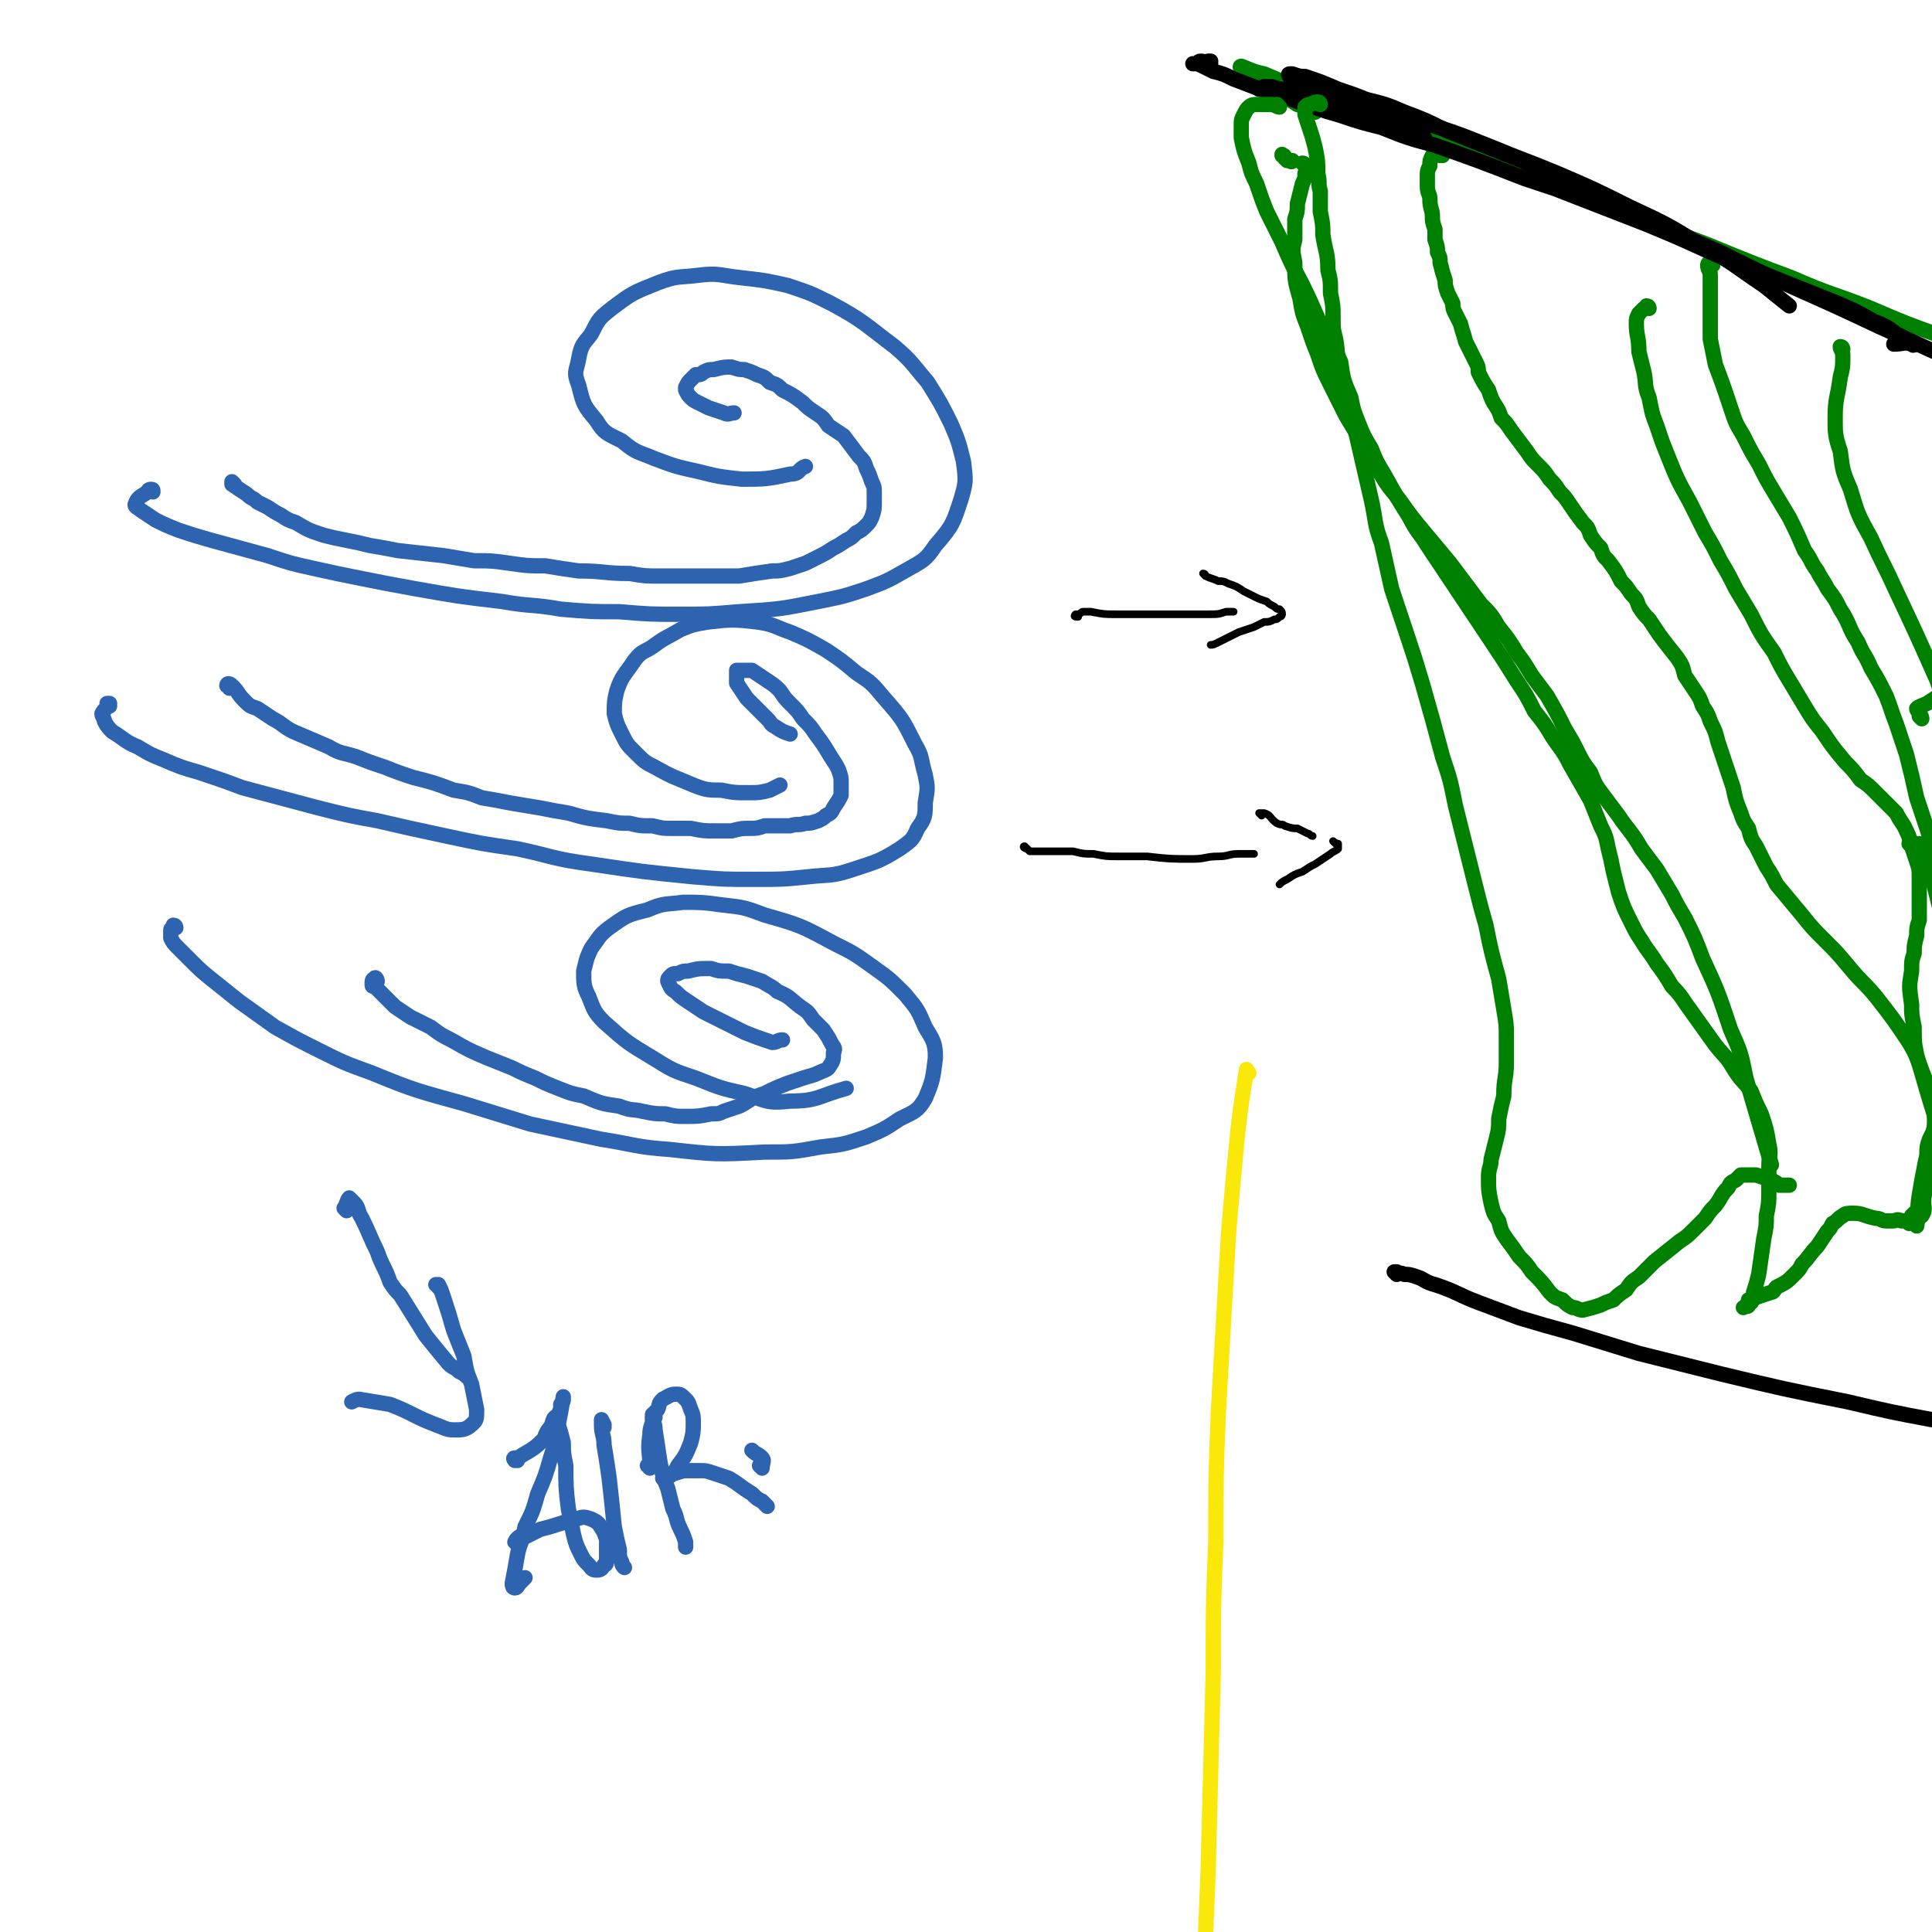 <svg viewBox='0 0 758 758' version='1.1' xmlns='http://www.w3.org/2000/svg' xmlns:xlink='http://www.w3.org/1999/xlink'><g fill='none' stroke='#2D63AF' stroke-width='6' stroke-linecap='round' stroke-linejoin='round'><path d='M60,193c0,-1 0,-1 -1,-1 0,0 -1,0 -1,1 -3,2 -4,2 -5,5 0,1 1,1 2,2 3,2 3,2 6,4 4,2 4,2 9,4 6,2 6,2 13,4 11,3 11,3 22,6 9,3 9,3 18,5 9,2 9,2 19,4 10,2 10,2 21,4 17,3 17,3 34,5 11,2 12,1 23,3 12,1 12,1 23,1 12,1 12,1 24,1 11,0 11,0 23,-1 16,-1 16,-1 31,-4 10,-2 10,-2 19,-5 8,-3 8,-3 15,-7 7,-4 8,-4 12,-10 7,-8 7,-9 10,-18 2,-7 2,-7 1,-15 -2,-8 -2,-8 -5,-15 -4,-8 -4,-8 -9,-16 -6,-7 -6,-8 -13,-14 -12,-9 -12,-10 -25,-17 -8,-4 -8,-4 -17,-7 -9,-2 -9,-2 -18,-3 -9,-1 -9,-2 -17,-1 -8,1 -8,0 -16,3 -10,4 -10,4 -18,10 -5,4 -5,4 -8,10 -3,4 -4,4 -5,10 -1,5 -2,5 0,10 2,8 2,8 7,14 3,5 4,5 10,8 6,5 6,4 13,7 8,3 8,3 17,5 8,2 8,2 17,3 9,0 10,0 19,-2 4,0 3,-2 6,-3 '/><path d='M43,277c0,-1 -1,-1 -1,-1 0,0 1,0 1,0 -1,2 -2,2 -3,4 0,1 1,2 1,3 1,2 2,3 3,4 5,3 5,4 10,6 5,3 5,3 10,5 7,3 7,3 14,5 9,3 9,3 17,6 15,4 15,4 30,8 12,3 12,3 23,5 13,3 13,3 27,6 14,3 14,3 28,5 14,3 14,4 29,6 20,3 20,3 40,5 12,1 12,1 24,1 11,0 11,0 21,-1 9,-1 9,0 18,-3 9,-3 10,-3 18,-8 4,-3 5,-3 7,-8 3,-4 3,-5 3,-10 1,-6 1,-6 0,-11 -2,-7 -1,-7 -4,-12 -5,-10 -5,-10 -12,-18 -5,-6 -5,-6 -11,-10 -6,-5 -6,-5 -12,-9 -7,-4 -7,-4 -14,-7 -6,-2 -6,-3 -13,-4 -9,-1 -10,-1 -19,0 -6,1 -6,1 -11,3 -5,3 -6,3 -10,6 -4,3 -5,2 -8,6 -4,6 -5,6 -7,12 -1,4 -1,5 -1,9 1,4 1,4 3,8 2,4 2,4 5,7 4,4 4,4 8,6 7,4 8,4 15,7 5,2 6,2 11,2 5,1 5,1 11,1 4,0 4,0 8,-1 2,-1 2,-1 4,-2 '/><path d='M69,364c0,0 0,-1 -1,-1 0,1 -1,1 -1,2 0,1 0,2 0,3 1,2 1,2 3,4 2,2 2,2 4,4 5,5 5,5 10,9 5,4 5,4 10,8 7,5 7,5 14,10 9,5 9,5 17,9 10,5 10,5 21,9 17,7 18,7 36,12 13,4 13,4 26,8 14,3 14,3 28,6 13,2 13,3 27,4 18,2 18,2 37,1 11,0 11,0 22,-2 9,-1 9,-1 18,-4 7,-3 7,-3 13,-7 6,-3 7,-3 10,-8 3,-7 3,-8 4,-16 0,-6 -1,-7 -4,-12 -3,-7 -3,-7 -8,-13 -6,-6 -6,-6 -13,-11 -7,-5 -7,-5 -15,-9 -13,-7 -13,-7 -27,-11 -8,-3 -8,-3 -17,-4 -7,-1 -8,-1 -15,-1 -7,1 -7,0 -14,3 -8,2 -8,2 -15,7 -4,3 -4,4 -7,8 -2,4 -2,5 -3,9 0,5 0,6 2,10 2,5 2,6 6,10 9,8 9,8 19,14 8,5 8,5 17,8 10,4 10,4 19,6 9,3 9,4 18,3 11,0 11,-2 22,-5 '/></g>
<g fill='none' stroke='#008000' stroke-width='6' stroke-linecap='round' stroke-linejoin='round'><path d='M516,44c0,0 0,-1 -1,-1 -3,-2 -3,-1 -6,-2 -8,-5 -7,-5 -15,-10 -3,-2 -3,-2 -6,-4 -1,0 -2,-1 -1,-1 3,1 4,2 9,3 7,3 7,3 15,6 11,3 11,3 22,7 13,5 13,5 26,10 23,9 23,9 46,18 16,6 16,6 33,13 16,7 16,7 32,13 17,7 17,7 33,13 16,7 16,6 31,12 14,6 14,6 28,11 '/><path d='M566,61c0,0 -1,-1 -1,-1 0,0 1,1 0,1 0,0 -1,-1 -2,-1 0,1 0,1 -1,1 -1,2 -1,2 -1,4 -1,2 -1,2 -1,4 0,2 0,2 0,4 0,3 1,3 1,5 0,4 1,4 1,7 0,2 0,2 1,5 0,2 0,2 0,4 1,3 1,3 1,5 1,2 1,2 1,4 1,4 1,4 2,7 0,2 0,2 1,5 1,2 1,2 2,4 0,2 0,2 1,4 1,2 1,2 2,4 1,4 1,3 2,7 1,2 1,2 2,4 1,2 1,2 2,4 1,2 1,2 1,4 2,4 2,4 4,7 1,3 1,3 2,5 2,3 2,3 3,6 2,2 2,2 4,5 3,4 3,4 6,8 2,3 2,3 4,5 3,3 3,3 5,6 2,2 2,2 4,5 2,2 2,2 4,5 2,3 2,3 5,7 2,2 2,2 3,5 2,3 2,3 4,5 1,3 1,3 3,5 3,4 3,4 5,8 2,2 2,2 4,5 2,2 2,2 3,5 2,3 2,3 4,5 2,3 2,3 4,6 3,4 3,4 7,9 2,3 2,3 3,7 2,3 2,3 4,6 2,3 2,3 3,6 2,3 2,3 3,6 2,4 2,4 3,8 1,3 1,3 2,6 1,3 1,3 2,6 1,3 1,3 2,6 1,5 1,5 3,10 1,3 1,3 3,6 1,4 1,4 3,7 2,4 2,4 4,8 2,3 2,3 4,7 5,6 5,6 10,12 4,5 4,5 9,10 5,5 5,5 10,11 5,6 5,5 10,11 7,9 7,9 13,18 3,5 3,6 5,11 2,5 2,5 3,10 1,4 2,4 2,9 0,3 0,3 -1,7 -1,6 -2,6 -3,12 -1,5 -1,5 -2,11 -1,6 0,6 -1,12 '/><path d='M647,121c0,0 0,-1 -1,-1 0,0 0,0 0,1 -1,0 -1,0 -1,0 -1,1 -1,1 -2,2 -1,2 -1,2 -1,4 0,5 1,5 1,11 1,4 1,4 2,8 1,5 0,5 2,10 1,5 1,6 3,11 2,6 2,6 4,11 4,10 4,10 9,19 3,6 3,6 6,12 3,5 3,5 6,11 3,5 3,5 6,11 3,5 3,5 6,10 4,8 4,8 9,15 3,6 3,6 6,11 3,5 3,5 6,10 3,5 3,5 7,10 4,6 4,6 9,12 3,3 3,3 6,7 3,2 3,2 6,5 2,2 2,2 4,4 2,2 2,2 4,4 1,2 1,2 3,5 2,4 2,4 3,8 1,3 1,3 2,6 1,3 1,3 1,6 0,3 0,3 0,7 0,5 0,5 0,10 -1,3 -1,3 -1,6 -1,4 -1,4 -1,7 -1,3 -1,3 -1,7 -1,6 -1,6 0,13 0,4 0,4 1,9 0,6 0,6 1,11 4,14 4,14 8,27 '/><path d='M672,104c-1,-1 -1,-2 -1,-1 -1,0 -1,1 -1,1 0,2 1,2 1,4 0,5 0,5 0,9 0,4 0,4 0,7 0,5 0,5 0,9 1,5 1,5 2,10 3,8 3,8 6,17 2,6 2,6 5,11 3,6 3,6 6,11 3,6 3,6 6,11 3,5 3,5 6,10 3,6 3,6 6,13 3,4 2,4 5,8 2,4 2,3 4,7 3,4 3,4 5,8 4,6 3,7 7,13 2,5 3,5 5,10 3,5 3,5 6,11 2,5 2,6 4,11 2,6 2,6 4,12 2,8 2,8 4,17 2,6 2,6 4,12 2,6 2,6 4,12 1,7 1,7 2,13 '/><path d='M723,137c0,0 0,-1 -1,-1 0,1 1,2 1,3 0,5 0,5 -1,9 -1,8 -2,8 -2,16 0,6 0,7 2,13 1,8 1,8 4,15 3,10 3,10 8,19 5,11 5,10 10,21 8,17 8,17 16,35 1,3 1,3 2,6 '/></g>
<g fill='none' stroke='#000000' stroke-width='6' stroke-linecap='round' stroke-linejoin='round'><path d='M475,25c0,0 -1,-1 -1,-1 0,0 1,0 1,0 -2,1 -2,0 -4,0 -1,0 -1,1 -2,1 -1,0 -1,0 -1,0 0,0 1,0 1,0 1,0 1,0 3,1 2,1 2,1 4,2 4,1 4,1 8,3 13,5 13,5 27,9 7,3 7,3 14,5 9,3 9,3 17,5 10,4 10,4 21,7 17,6 17,6 35,13 6,2 6,2 12,4 18,7 18,7 36,14 12,5 12,5 23,10 11,5 11,4 22,9 15,6 15,6 30,12 7,3 7,3 14,7 5,2 5,2 9,5 2,1 2,1 3,2 2,1 2,1 3,2 0,0 0,0 0,0 1,1 1,0 0,0 -3,-1 -3,0 -7,0 '/><path d='M552,52c0,0 -1,-1 -1,-1 0,0 1,1 1,1 -9,-4 -9,-4 -18,-8 -6,-3 -6,-3 -11,-5 -3,-2 -3,-2 -7,-3 -4,-2 -4,-2 -8,-4 -1,-1 -1,-1 -2,-2 0,0 -1,-1 0,-1 0,0 1,0 1,0 3,1 3,1 5,1 6,2 6,2 13,5 6,2 6,2 11,4 8,2 8,2 15,5 8,3 8,3 16,7 15,6 15,6 30,12 12,6 12,6 24,11 13,6 13,6 26,12 14,7 14,7 28,13 14,7 14,7 27,13 18,8 18,8 35,16 11,5 11,5 22,10 '/><path d='M559,55c0,-1 0,-1 -1,-1 -11,-4 -11,-4 -22,-7 -9,-2 -9,-2 -19,-5 -5,-1 -5,-1 -10,-3 -3,-1 -3,-1 -7,-2 -2,-1 -2,-1 -5,-2 0,0 -1,0 -1,0 1,0 1,-1 2,-1 1,0 1,0 3,0 3,1 3,1 5,1 6,1 6,1 12,2 5,1 5,1 11,3 6,1 6,1 13,3 8,2 8,2 15,4 16,5 16,5 31,11 12,5 13,5 25,10 14,6 14,6 28,13 15,7 15,7 28,15 13,7 13,8 25,16 5,4 5,4 10,8 '/></g>
<g fill='none' stroke='#008000' stroke-width='6' stroke-linecap='round' stroke-linejoin='round'><path d='M504,62c0,-1 -1,-1 -1,-1 0,-1 0,0 0,0 1,0 1,0 1,1 0,0 0,0 1,1 0,0 0,0 1,0 1,1 1,0 1,0 '/><path d='M512,65c0,-1 -1,-1 -1,-1 0,0 0,0 0,0 1,1 1,1 2,1 0,2 0,2 -1,3 0,2 0,2 -1,4 -1,4 -1,4 -2,8 0,3 0,3 -1,6 0,4 0,4 0,8 -1,4 -1,4 0,9 0,7 0,7 2,14 1,6 1,6 3,11 2,6 2,6 4,11 2,6 2,6 5,12 3,6 3,6 6,12 6,10 6,10 12,20 4,7 4,7 9,13 5,7 5,7 10,13 5,6 5,6 10,12 6,8 6,8 12,16 4,4 4,4 7,9 4,5 4,5 7,10 3,4 3,4 6,9 3,4 3,4 6,8 4,7 4,7 7,13 3,5 3,5 5,9 2,4 2,4 5,8 2,5 2,5 5,9 3,4 3,4 6,8 4,6 5,6 9,13 3,4 3,4 6,8 3,5 3,5 6,10 2,4 2,4 5,9 4,8 4,8 7,16 6,13 6,13 11,28 4,9 4,9 6,19 5,17 5,17 10,34 '/><path d='M518,41c0,0 0,-1 -1,-1 -1,0 -1,0 -3,1 -1,0 -1,0 -2,1 0,1 0,2 0,3 1,3 1,3 2,6 1,3 1,3 2,7 1,5 1,5 1,10 1,4 0,4 1,7 0,4 0,4 0,8 1,5 1,5 1,9 1,7 2,7 2,14 1,4 1,4 1,9 1,5 1,5 1,9 0,5 0,5 1,9 1,5 0,5 2,9 1,7 1,7 4,14 1,5 1,5 3,10 2,5 2,5 5,10 2,5 2,5 5,10 5,9 5,9 10,17 3,6 4,6 7,11 4,6 4,6 8,12 4,6 4,6 8,12 4,6 4,6 8,12 6,9 6,9 11,17 4,6 4,6 7,12 4,5 4,5 7,10 4,6 4,5 7,11 4,7 4,7 8,14 2,5 2,5 4,10 2,4 2,4 3,9 1,4 1,4 2,9 1,4 1,4 2,8 2,6 2,6 5,12 2,4 2,4 4,7 3,5 3,4 6,9 3,4 3,4 6,9 4,4 4,5 7,9 5,7 5,7 10,14 4,5 4,4 7,9 3,5 4,5 7,9 2,5 2,5 4,9 2,6 2,6 3,12 1,4 0,4 0,9 0,4 0,4 0,9 0,5 0,5 -1,10 0,4 0,4 -1,9 -1,7 -1,7 -2,14 -1,4 -1,4 -2,7 0,3 0,3 -2,5 0,1 -1,0 -2,1 '/><path d='M687,511c0,0 -1,-1 -1,-1 0,0 0,0 0,0 2,0 2,-1 3,-1 3,-1 3,-1 6,-2 1,0 1,-1 2,-2 4,-2 4,-2 7,-5 2,-2 2,-2 3,-4 3,-3 3,-4 6,-7 2,-3 2,-3 4,-6 1,-1 1,-1 2,-3 2,-1 2,-2 4,-3 1,-1 2,-1 4,-1 4,0 4,1 9,2 2,0 2,1 4,1 1,0 1,0 3,0 0,0 0,0 0,0 1,0 1,-1 3,0 2,0 2,0 3,1 0,0 0,0 0,0 1,-2 1,-2 2,-4 0,0 0,0 0,0 '/><path d='M751,478c0,-1 -1,-1 -1,-1 0,0 0,0 1,0 1,0 2,1 3,0 2,-3 0,-4 1,-8 0,-4 0,-4 0,-8 1,-4 0,-4 1,-7 0,-4 0,-4 1,-7 1,-2 1,-2 2,-4 1,-2 2,-1 3,-3 '/><path d='M750,332c0,0 -1,-1 -1,-1 0,0 1,1 1,1 1,-1 1,-1 3,-1 0,0 0,0 0,0 1,1 2,0 2,2 1,2 0,2 1,4 0,2 0,2 1,5 1,3 1,3 2,6 1,4 1,4 2,8 '/><path d='M754,282c0,0 0,-1 -1,-1 0,0 1,1 1,1 0,-1 -1,-2 -1,-3 0,0 0,0 0,0 0,0 -1,0 -1,-1 1,-1 2,-1 4,-2 3,-2 3,-2 5,-3 '/><path d='M502,42c0,0 -1,0 -1,-1 0,0 1,1 1,1 -1,0 -2,-1 -3,-1 -3,0 -3,0 -6,0 -1,0 -2,0 -3,1 -1,1 -1,1 -2,3 -1,2 -1,2 -1,4 0,3 0,3 0,5 1,5 1,5 3,10 1,4 1,4 3,8 2,6 2,6 4,11 3,6 3,6 6,12 5,12 6,12 11,23 4,9 4,9 8,18 3,8 3,8 6,17 2,8 2,8 4,17 3,13 3,13 6,26 2,9 1,9 4,17 2,9 2,9 4,18 3,9 3,9 6,18 3,9 3,9 6,19 4,14 4,14 8,29 3,9 3,9 5,19 2,8 2,8 4,16 2,8 2,8 4,16 2,8 2,8 4,15 2,10 2,10 5,21 1,6 1,6 2,12 1,6 1,6 1,11 0,5 0,5 0,10 0,6 -1,6 -1,13 -1,4 -1,4 -2,9 0,4 0,4 -1,8 -1,4 -1,4 -2,8 0,3 -1,3 -1,7 0,5 0,5 1,10 1,4 1,4 3,7 1,4 1,4 3,7 3,4 3,4 5,7 3,3 3,3 5,6 4,4 4,4 7,8 2,2 2,2 5,3 2,2 2,2 4,3 2,0 2,1 4,1 4,-1 4,-1 7,-2 2,-1 2,-1 5,-2 2,-2 2,-2 5,-4 2,-3 2,-3 5,-5 3,-3 3,-3 6,-6 5,-4 5,-4 10,-8 3,-2 3,-2 6,-5 2,-2 2,-2 4,-4 2,-3 2,-3 4,-5 3,-4 2,-4 5,-7 1,-2 1,-2 3,-3 1,-1 1,-1 2,-2 1,0 2,0 3,0 2,0 2,0 3,0 3,1 3,1 6,2 2,1 2,1 3,2 2,0 2,0 3,0 0,0 0,0 1,0 '/></g>
<g fill='none' stroke='#000000' stroke-width='3' stroke-linecap='round' stroke-linejoin='round'><path d='M423,242c-1,0 -2,0 -1,-1 0,0 0,0 1,0 1,0 1,-1 2,-1 2,0 2,0 3,0 5,1 5,1 10,1 5,0 5,0 9,0 5,0 5,0 10,0 4,0 4,0 9,0 4,0 4,0 8,0 4,0 4,0 7,-1 2,0 2,0 3,0 '/><path d='M473,226c0,0 0,-1 -1,-1 0,0 1,1 1,1 2,1 3,1 5,2 2,0 2,0 4,1 3,1 3,1 6,3 2,1 2,1 4,2 2,1 2,1 5,2 1,1 1,1 3,2 1,1 1,1 2,1 1,1 1,1 1,2 0,0 0,1 -1,1 -1,1 -1,1 -2,1 -2,1 -2,1 -4,1 -2,1 -2,1 -4,2 -3,1 -3,1 -6,2 -2,1 -2,1 -4,2 -2,1 -2,1 -4,2 -2,1 -2,1 -3,1 '/><path d='M403,333c-1,0 -2,-1 -1,-1 0,0 1,1 2,2 5,0 6,0 11,0 3,0 3,0 6,0 4,1 4,1 8,1 5,1 5,1 10,1 5,0 5,0 11,0 9,1 9,1 18,1 5,0 5,-1 10,-1 4,0 4,-1 8,-1 3,0 3,0 6,0 '/><path d='M495,320c0,0 -1,-1 -1,-1 0,0 1,0 2,0 3,1 2,2 5,4 2,1 2,0 3,1 3,1 3,1 5,1 2,1 2,1 4,2 1,0 1,1 2,1 '/><path d='M524,331c0,0 -1,-1 -1,-1 0,0 1,1 2,1 0,1 0,1 0,2 -1,1 -2,1 -3,2 -3,2 -3,2 -6,4 -2,1 -2,1 -5,3 -3,1 -3,1 -6,3 -2,1 -2,1 -3,2 '/></g>
<g fill='none' stroke='#000000' stroke-width='6' stroke-linecap='round' stroke-linejoin='round'><path d='M548,500c0,0 -1,-1 -1,-1 0,0 0,0 1,0 1,1 1,0 3,1 2,0 2,0 5,1 3,1 3,2 7,3 9,3 9,4 17,7 8,3 8,3 16,6 10,3 10,3 21,6 13,4 13,4 26,8 16,4 16,4 32,8 25,6 25,6 50,11 17,4 17,4 33,7 2,0 2,0 4,0 '/></g>
<g fill='none' stroke='#FAE80B' stroke-width='6' stroke-linecap='round' stroke-linejoin='round'><path d='M490,421c-1,-1 -1,-2 -1,-1 -3,19 -3,20 -5,41 -1,11 -1,11 -2,23 -2,35 -2,35 -4,70 -1,26 -1,26 -1,51 -1,25 -1,25 -1,51 -1,39 -1,39 -2,78 -1,25 -1,25 -2,50 -1,12 -1,12 -1,23 '/></g>
<g fill='none' stroke='#2D63AF' stroke-width='6' stroke-linecap='round' stroke-linejoin='round'><path d='M92,190c0,0 -1,-1 -1,-1 0,0 0,0 0,1 3,2 3,2 6,4 2,2 2,1 4,3 2,1 2,1 4,2 3,2 3,2 5,3 3,2 3,2 6,3 5,3 5,3 11,5 4,1 4,1 9,2 5,1 5,1 9,2 6,1 6,1 11,2 9,1 9,1 18,2 6,1 6,1 12,2 7,0 7,0 14,1 7,1 7,1 14,1 6,1 6,1 13,2 10,0 10,1 20,1 6,1 6,1 12,1 6,0 6,0 11,0 6,0 6,0 11,0 4,0 4,0 9,0 6,-1 6,-1 13,-2 3,0 3,0 7,-1 3,-1 3,-1 6,-2 2,-1 2,-1 4,-2 4,-2 4,-2 7,-4 2,-1 2,-1 5,-3 2,-1 2,-1 4,-3 2,-1 2,-1 4,-3 1,-1 1,-1 2,-3 1,-3 1,-3 1,-6 0,-2 0,-2 0,-4 0,-2 0,-2 -1,-4 -1,-3 -1,-3 -2,-5 -1,-3 -1,-3 -3,-5 -3,-4 -3,-4 -6,-8 -3,-2 -3,-2 -6,-4 -2,-3 -2,-3 -5,-5 -3,-2 -3,-2 -5,-4 -4,-3 -4,-3 -8,-5 -2,-2 -2,-2 -5,-3 -2,-2 -2,-2 -5,-3 -2,-1 -2,-1 -5,-2 -2,0 -2,0 -5,-1 -3,0 -3,0 -7,1 -2,0 -2,0 -4,1 -1,1 -1,1 -3,1 -1,1 -1,1 -2,2 -1,1 -1,1 -2,3 0,0 0,1 0,1 1,2 1,2 2,3 1,1 1,1 3,2 2,1 2,1 4,2 3,1 3,1 6,2 2,1 2,0 4,0 '/><path d='M90,270c0,-1 -1,-1 -1,-1 0,-1 1,-1 2,0 3,3 2,3 5,6 2,2 2,2 5,3 3,2 3,2 6,4 4,2 4,3 8,5 7,3 7,3 14,6 5,3 5,2 11,4 5,2 5,2 11,4 5,2 5,2 11,4 8,2 8,2 16,5 6,1 6,1 11,3 6,1 6,1 11,2 6,1 6,1 12,2 5,1 5,1 11,2 7,2 7,2 15,3 5,1 5,1 9,1 4,1 4,1 9,1 4,1 4,1 8,1 3,0 3,0 7,0 5,1 5,1 10,1 3,0 3,0 6,0 4,-1 4,-1 7,-1 3,0 3,0 6,-1 5,0 5,0 10,0 3,-1 3,0 6,-1 2,0 2,0 5,-1 2,-1 2,-1 3,-2 2,-1 2,-1 3,-3 2,-3 2,-3 3,-5 0,-2 0,-3 0,-5 0,-2 0,-2 -1,-5 -1,-2 -1,-2 -3,-5 -3,-5 -3,-5 -6,-9 -2,-3 -2,-3 -5,-6 -2,-3 -2,-3 -5,-6 -2,-2 -2,-2 -4,-5 -2,-2 -2,-2 -5,-4 -3,-2 -3,-2 -6,-4 -2,0 -2,0 -4,0 -1,0 -1,0 -2,0 0,1 0,1 0,2 0,2 0,2 0,3 2,3 2,3 4,6 4,4 4,4 8,8 2,2 1,2 3,3 3,2 3,2 6,3 '/><path d='M148,385c0,-1 -1,-2 -1,-1 -1,0 -1,1 -1,2 0,1 0,1 1,1 2,2 2,2 4,4 2,2 2,2 4,4 3,2 3,2 6,4 4,2 4,2 8,4 4,3 4,3 8,5 7,4 7,4 14,7 5,2 5,2 10,4 4,2 4,2 9,4 4,2 4,2 9,4 5,2 5,2 10,3 7,3 7,3 14,4 5,2 5,1 9,2 5,1 5,1 9,1 4,1 4,1 8,1 5,0 5,0 10,-1 3,0 3,0 5,-1 3,-1 3,-1 6,-2 2,-1 2,-1 5,-3 2,-1 2,-1 5,-2 4,-2 4,-2 9,-4 3,-1 3,-1 6,-2 3,-1 4,-1 6,-2 2,-1 3,-1 4,-2 2,-3 2,-3 2,-6 1,-2 0,-2 -1,-4 -1,-2 -1,-2 -3,-5 -2,-2 -2,-2 -4,-4 -2,-3 -2,-3 -5,-5 -4,-3 -4,-4 -9,-6 -2,-2 -3,-2 -6,-4 -3,-1 -3,-1 -6,-2 -4,-1 -4,-1 -7,-2 -4,0 -4,0 -7,-1 -5,0 -5,0 -9,1 -2,0 -2,0 -4,1 -2,0 -2,0 -3,1 -1,1 -1,1 -1,2 1,2 1,3 3,4 2,2 2,2 5,4 3,2 3,2 6,4 4,2 4,2 8,4 4,2 4,2 8,4 5,2 5,2 11,4 2,0 2,-1 4,-1 '/><path d='M136,475c0,0 -1,-1 -1,-1 0,0 0,0 0,0 1,-1 1,-3 2,-4 0,0 1,1 2,2 2,2 1,3 3,6 3,6 3,7 6,13 2,6 3,6 5,12 2,3 2,3 4,5 5,8 5,8 10,16 4,5 4,5 9,11 2,2 2,1 4,3 2,1 2,1 3,2 '/><path d='M173,506c0,0 -1,-1 -1,-1 0,-1 -1,-1 -1,-1 0,0 1,0 1,0 1,2 1,2 2,5 2,6 2,6 4,13 2,5 2,5 4,10 1,6 1,6 3,11 1,5 1,5 2,10 0,3 0,4 -1,5 -3,3 -4,3 -8,3 -3,0 -4,-1 -7,-2 -5,-2 -5,-2 -9,-4 -4,-2 -4,-2 -9,-4 -6,-1 -6,-1 -12,-2 -1,0 -1,0 -3,1 '/><path d='M203,573c-1,0 -1,0 -1,-1 -1,0 0,1 0,1 5,-4 6,-3 11,-8 3,-4 3,-5 6,-10 1,-2 1,-2 1,-4 1,-1 1,-1 1,-3 0,0 0,0 0,0 -1,6 -1,6 -2,11 -1,6 -1,7 -3,13 -2,7 -2,7 -5,14 -2,7 -2,7 -5,13 -1,6 -2,6 -3,11 -1,6 -1,6 -2,11 0,1 0,2 1,2 1,0 1,-1 2,-2 1,-1 1,-1 2,-2 '/><path d='M215,564c0,-1 -1,-1 -1,-1 1,-2 1,-2 2,-3 1,-2 1,-4 2,-4 1,0 1,2 1,3 1,3 1,3 2,7 0,4 0,4 1,9 0,8 0,9 1,17 1,5 1,5 2,10 1,4 1,4 3,8 1,2 1,2 3,4 1,1 1,2 3,2 1,0 2,0 3,-2 1,0 1,-1 1,-2 0,-2 0,-2 0,-4 0,-2 0,-2 0,-4 -1,-3 -1,-3 -3,-6 -1,-1 -1,-1 -3,-2 -3,-1 -3,-1 -6,0 -3,0 -3,1 -7,2 -3,1 -3,1 -7,2 -4,2 -4,2 -8,4 -1,0 -1,0 -1,1 -1,0 -1,0 -1,0 1,-2 2,-2 3,-3 '/><path d='M237,560c0,0 -1,-1 -1,-1 0,0 1,0 1,0 0,0 -1,-2 -1,-2 0,0 0,1 0,2 0,4 1,4 1,8 1,6 1,6 2,13 1,9 1,9 2,19 1,5 1,5 2,9 0,3 0,3 1,5 0,1 0,1 1,2 '/><path d='M257,556c0,0 -1,-1 -1,-1 0,0 1,1 1,1 0,0 -1,0 -1,0 0,2 1,2 1,5 1,6 1,7 2,13 1,5 1,5 3,10 1,4 1,4 2,8 2,4 1,4 3,8 1,2 1,2 2,5 0,1 0,1 0,2 '/><path d='M255,576c0,0 -1,-1 -1,-1 0,0 1,1 1,0 0,-5 -1,-6 0,-12 0,-2 0,-2 1,-5 0,-3 0,-3 2,-5 1,-2 0,-2 2,-4 2,-1 3,-2 5,-2 2,0 2,0 4,2 1,1 1,1 2,4 1,2 1,3 1,5 0,4 0,4 -1,8 -2,5 -2,5 -5,9 -1,2 -1,2 -3,4 -1,0 -2,0 -3,1 0,0 0,0 0,0 3,-1 3,-2 5,-2 3,-1 3,-1 5,-1 2,0 2,0 5,0 2,0 2,0 5,1 3,1 3,1 6,2 5,3 4,3 9,6 2,2 2,2 4,3 1,1 1,1 2,2 0,0 0,0 0,0 0,0 0,0 0,0 '/><path d='M299,576c0,0 -1,-1 -1,-1 0,0 1,1 1,1 0,-2 1,-3 0,-4 -2,-2 -2,-1 -4,-3 '/></g>
</svg>